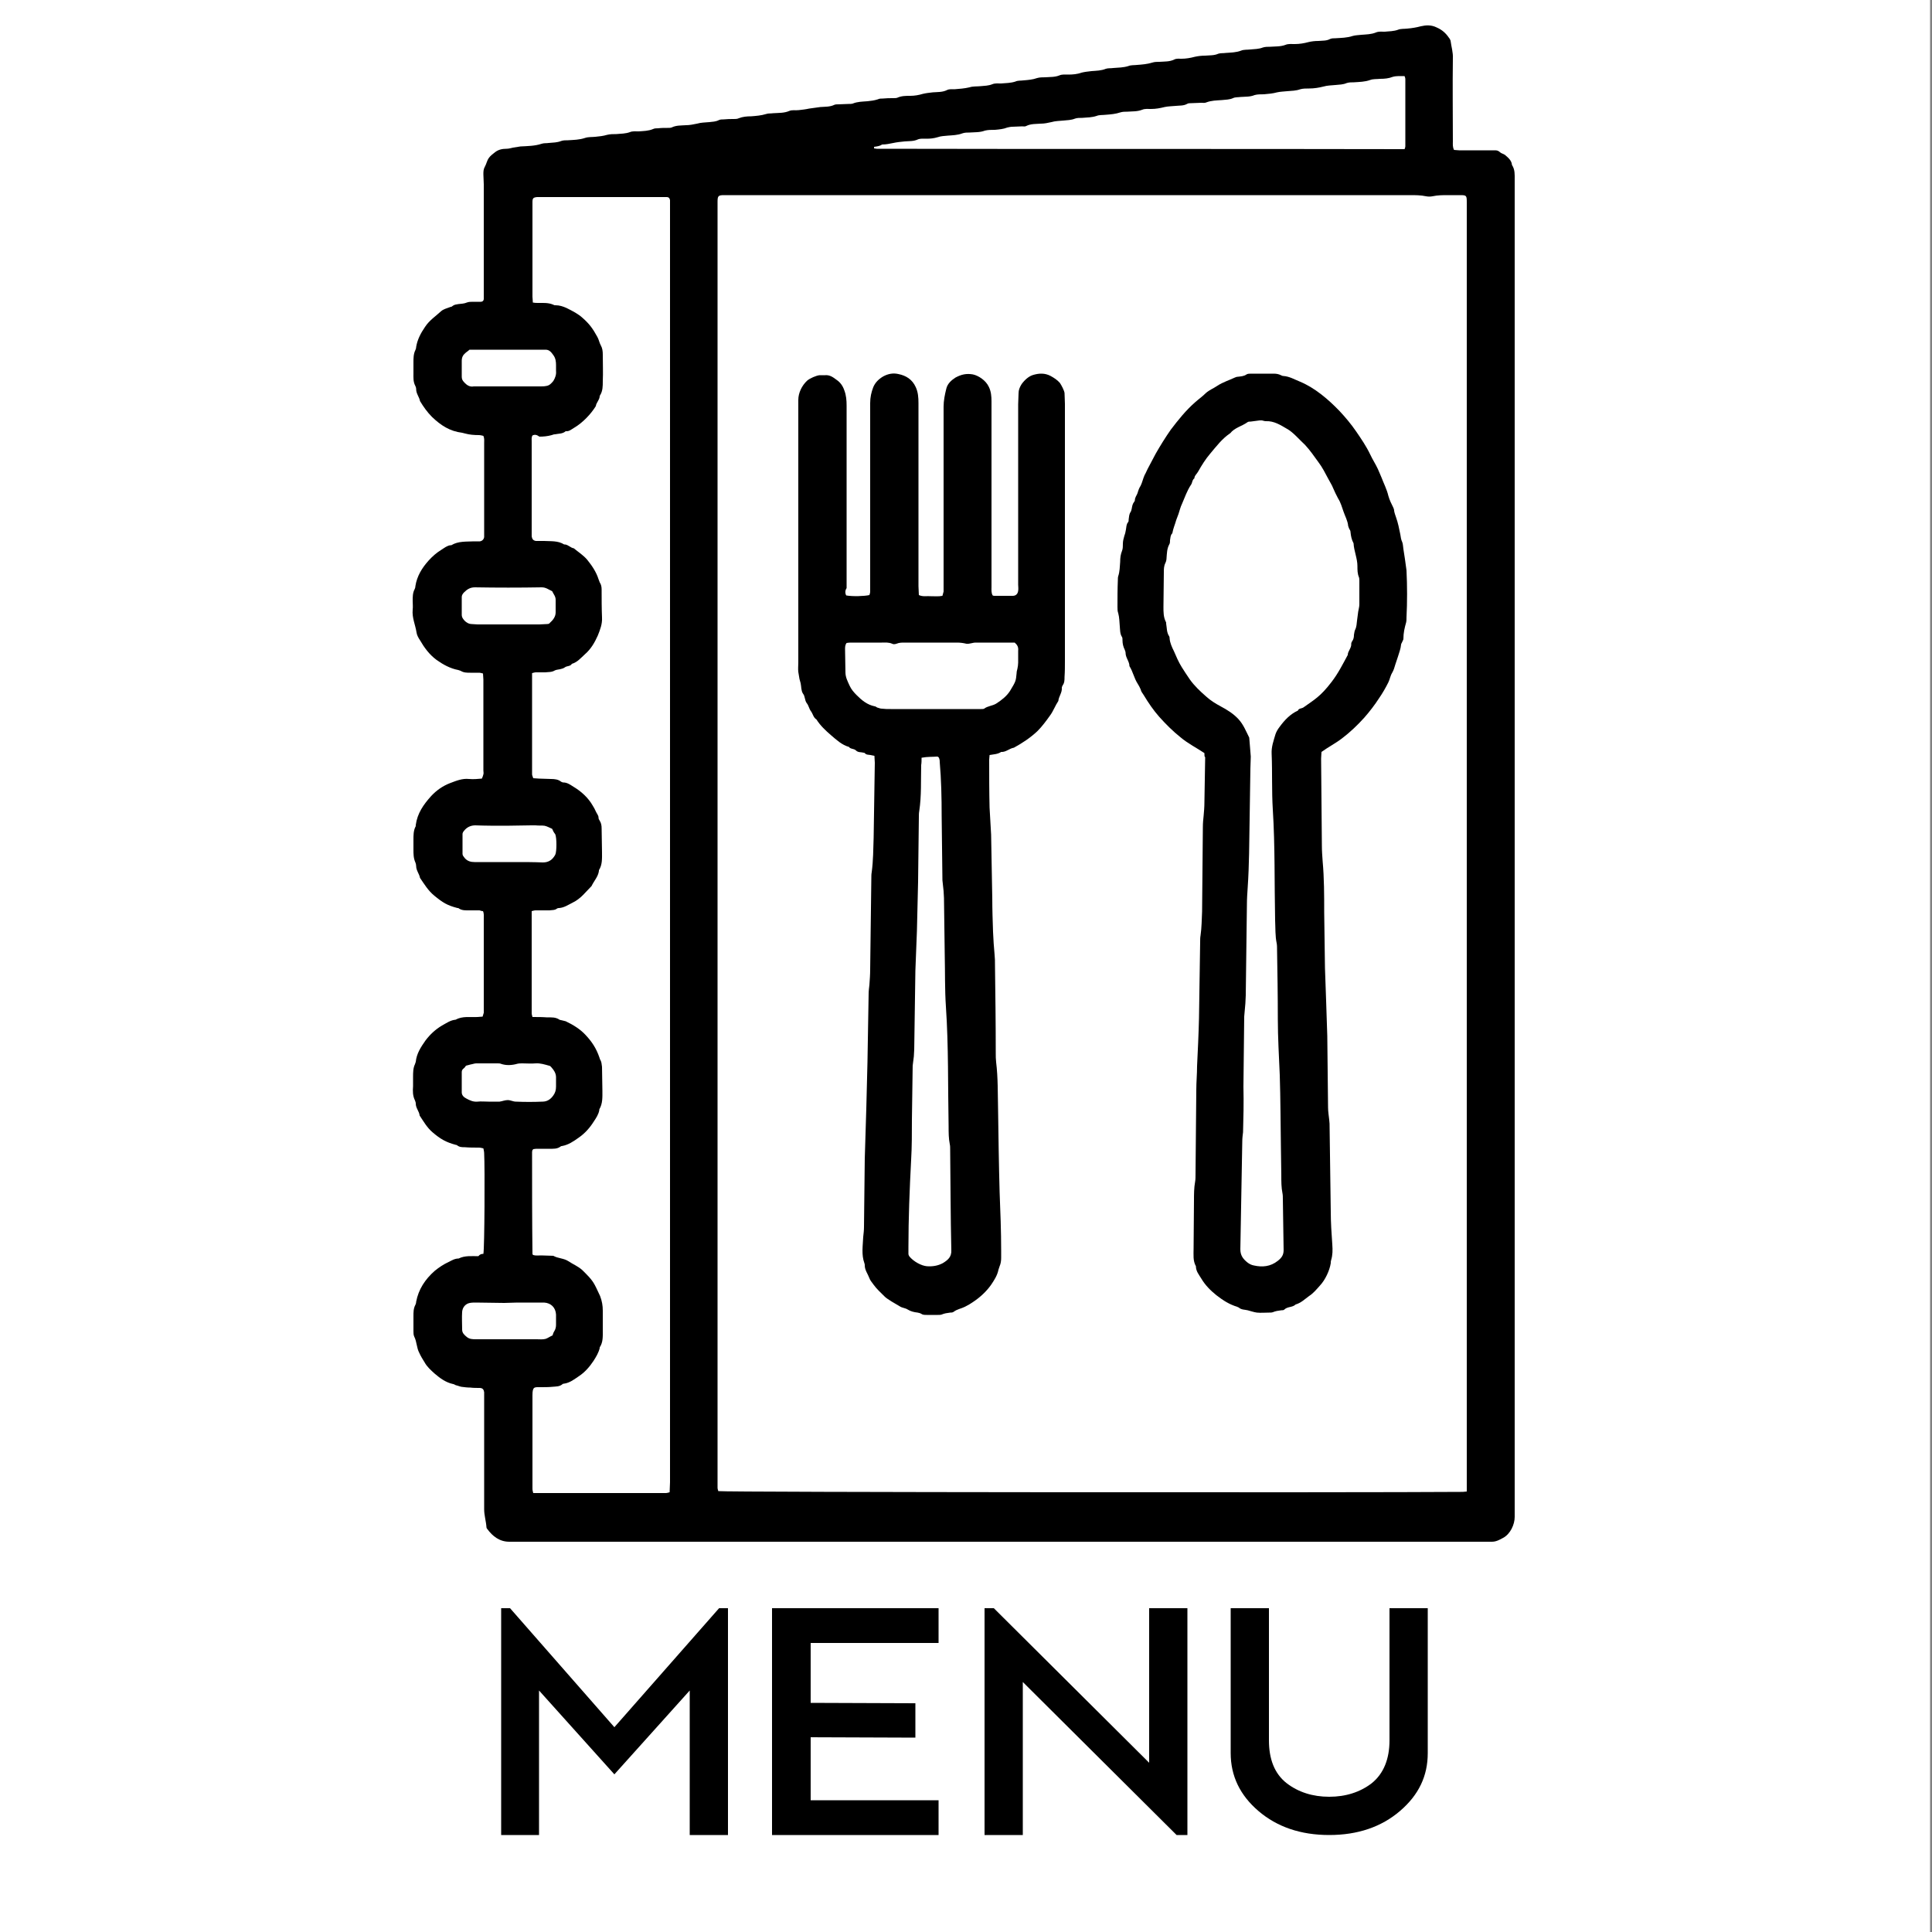 <?xml version="1.0" encoding="utf-8"?>
<!-- Generator: Adobe Illustrator 25.4.0, SVG Export Plug-In . SVG Version: 6.00 Build 0)  -->
<svg version="1.1" id="Layer_1" xmlns="http://www.w3.org/2000/svg" xmlns:xlink="http://www.w3.org/1999/xlink" x="0px" y="0px"
	 viewBox="0 0 500 500" style="enable-background:new 0 0 500 500;" xml:space="preserve">
<rect x="0" y="0" width="500" height="500" fill="#808080" stroke="none"/>
<style type="text/css">
	.st0{fill:#FFFFFF;}
</style>
<rect x="-0.5" class="st0" width="500" height="500"/>
<g>
	<path d="M125.1,324.5c0.3-1.4,0.4-22.5,0.2-26c0-0.4-0.1-0.8-0.2-1.3c-0.4-0.1-0.8-0.2-1.2-0.2c-1.2,0-2.4,0-3.6-0.1
		c-0.7,0-1.4,0-2-0.5c-0.1-0.1-0.2-0.1-0.3-0.1c-2.6-0.7-4-1.5-6.1-3.3c-1.4-1.2-2.3-2.8-3.3-4.3c-0.1-1.1-1-1.9-1-3.1
		c0-0.3-0.1-0.5-0.2-0.8c-0.6-1.2-0.6-2.4-0.5-3.7c0-0.8,0-1.6,0-2.4c0-1.1,0-2.3,0.5-3.3c0.1-0.2,0.1-0.4,0.2-0.6
		c0.2-2.1,1.3-3.8,2.5-5.5c1.2-1.6,2.6-2.9,4.3-3.9c1.1-0.6,2.2-1.4,3.5-1.5c1.8-1,3.8-0.6,5.7-0.7c0.4,0,0.8-0.1,1.3-0.1
		c0.1-0.4,0.2-0.7,0.3-1c0-0.4,0-0.9,0-1.3c0-7.7,0-15.4,0-23c0-0.6,0.1-1.3-0.2-2c-0.3,0-0.6-0.1-0.9-0.2c-0.8,0-1.6,0-2.4,0
		c-1.1,0-2.2,0.1-3.1-0.6c0,0-0.1,0-0.2,0c-2.7-0.7-3.8-1.4-6-3.2c-1.6-1.3-2.6-3-3.7-4.6c-0.2-1.1-1-1.9-1-3.1
		c0-0.3-0.1-0.7-0.2-0.9c-0.5-1.1-0.5-2.2-0.5-3.3c0-0.9,0-1.7,0-2.6c0-1.1,0-2.3,0.5-3.3c0.1-0.1,0.1-0.3,0.1-0.5
		c0.4-3,2-5.3,4-7.5c1.4-1.5,3-2.6,4.8-3.3c1.6-0.6,3.2-1.3,5-1.1c1.1,0.1,2.2,0,3.3-0.1c0.2-0.4,0.3-0.7,0.4-1.1c0.1-0.3,0-0.6,0-1
		c0-7.8,0-15.7,0-23.5c0-0.5-0.1-1.1-0.1-1.6c-0.4-0.1-0.7-0.2-1-0.2c-0.8,0-1.5,0-2.3,0c-0.9,0-1.7,0-2.5-0.5
		c-0.2-0.1-0.4-0.1-0.6-0.2c-2.1-0.4-3.9-1.4-5.6-2.6c-1.9-1.4-3.2-3.2-4.3-5.1c-0.4-0.6-0.8-1.3-0.9-2c-0.3-2-1.2-3.8-1-5.9
		c0.1-0.8,0-1.5,0-2.3c0-1,0-2.1,0.5-3c0.1-0.2,0.2-0.5,0.2-0.8c0.4-2.6,1.7-4.7,3.4-6.6c1-1.1,2-2,3.3-2.8c0.8-0.5,1.5-1.1,2.4-1.2
		c0.1,0,0.1,0,0.2,0c1.8-1.1,3.9-0.9,5.9-1c0.5,0,1,0,1.5,0c0.6-0.1,1-0.5,1.1-1.1c0-0.4,0-0.8,0-1.1c0-7.7,0-15.5,0-23.2
		c0-0.6,0.1-1.2-0.2-1.9c-0.4-0.1-0.8-0.2-1.2-0.2c-1.2,0-2.4-0.1-3.5-0.4c-0.3-0.1-0.5-0.1-0.8-0.2c-3.2-0.4-5.5-1.9-7.8-4.1
		c-1.2-1.2-2.2-2.6-3.1-4.1c-0.2-1.1-1-1.9-1-3.1c0-0.3-0.1-0.6-0.2-0.8c-0.6-1.1-0.5-2.2-0.5-3.3c0-0.9,0-1.9,0-2.8
		c0-1.1,0-2.2,0.5-3.2c0.1-0.2,0.2-0.5,0.2-0.8c0.3-1.9,1.2-3.6,2.3-5.2c1.1-1.7,2.8-2.8,4.2-4.1c0.6-0.5,1.4-0.7,2.2-1
		c0.2-0.1,0.6-0.1,0.7-0.3c0.5-0.4,1-0.4,1.5-0.5c0.8-0.1,1.5-0.1,2.2-0.4c0.5-0.2,1.1-0.2,1.6-0.2c0.7,0,1.3,0,2,0
		c0.5,0,0.8-0.3,0.8-0.8c0-0.3,0-0.7,0-1c0-9.5,0-19.1,0-28.6c0-0.9-0.1-1.7-0.1-2.6c0-0.7,0-1.3,0.4-2c0.4-0.7,0.5-1.5,1-2.2
		c0.4-0.6,1-1,1.6-1.5c0.9-0.7,1.9-0.9,3-0.9c0.6,0,1.2-0.2,1.7-0.3c0.6-0.1,1.3-0.2,1.9-0.3c1.8-0.1,3.7-0.1,5.5-0.7
		c0.6-0.2,1.2-0.1,1.8-0.2c1.1-0.1,2.2-0.1,3.2-0.5c0.5-0.2,1.2-0.2,1.8-0.2c1.5-0.1,2.9-0.1,4.4-0.6c0.9-0.3,1.8-0.2,2.7-0.3
		c1-0.1,2-0.2,3-0.5c0.8-0.2,1.6-0.2,2.4-0.2c1.2-0.1,2.4-0.1,3.5-0.5c0.7-0.3,1.5-0.2,2.3-0.2c1.3-0.1,2.5-0.1,3.7-0.6
		c0.4-0.2,0.8-0.2,1.3-0.2c0.8-0.1,1.6-0.1,2.4-0.1c0.4,0,0.8,0,1.1-0.1c1.2-0.6,2.4-0.5,3.7-0.6c1,0,1.9-0.2,2.9-0.4
		c1-0.3,2.1-0.3,3.2-0.4c0.8-0.1,1.6-0.1,2.4-0.5c0.4-0.2,0.8-0.2,1.3-0.2c0.9-0.1,1.7-0.1,2.6-0.1c0.4,0,0.9,0,1.3-0.2
		c1-0.4,2.1-0.5,3.2-0.5c1.3-0.1,2.6-0.2,3.9-0.6c0.5-0.2,1.2-0.1,1.8-0.2c1.4-0.1,2.8,0,4.2-0.6c0.7-0.3,1.6-0.1,2.4-0.2
		c0.9-0.1,1.8-0.2,2.7-0.4c1-0.1,1.9-0.3,2.9-0.4c1.2-0.1,2.5,0,3.7-0.6c0.3-0.1,0.6-0.1,1-0.1c0.9,0,1.7-0.1,2.6-0.1
		c0.4,0,0.8,0,1.1-0.1c1.2-0.5,2.5-0.5,3.8-0.6c0.9-0.1,1.8-0.2,2.7-0.5c0.4-0.2,0.8-0.2,1.3-0.2c0.9-0.1,1.7-0.1,2.6-0.1
		c0.4,0,0.8,0,1.1-0.1c1.1-0.5,2.2-0.5,3.4-0.5c1.1,0,2.2-0.2,3.2-0.5c0.8-0.2,1.7-0.3,2.6-0.4c1.2-0.1,2.5,0,3.7-0.6
		c0.6-0.3,1.3-0.2,1.9-0.2c1.3-0.1,2.6-0.2,3.9-0.5c0.9-0.3,1.9-0.2,2.9-0.3c1-0.1,2-0.1,3-0.5c0.7-0.3,1.5-0.2,2.3-0.2
		c1.2-0.1,2.5-0.1,3.7-0.5c0.6-0.3,1.4-0.2,2.1-0.3c1.2-0.1,2.4-0.2,3.5-0.6c0.7-0.2,1.4-0.2,2.1-0.2c1.2-0.1,2.5,0,3.7-0.5
		c0.7-0.3,1.5-0.2,2.3-0.2c1.1,0,2.3-0.1,3.4-0.5c0.8-0.2,1.7-0.3,2.6-0.4c1.2-0.1,2.5-0.1,3.7-0.6c0.6-0.2,1.3-0.1,1.9-0.2
		c1.3-0.1,2.6-0.1,3.9-0.5c0.7-0.3,1.5-0.2,2.3-0.3c1.3-0.1,2.6-0.2,3.9-0.6c0.6-0.2,1.3-0.2,1.9-0.2c1.3-0.1,2.6,0,3.8-0.6
		c0.6-0.3,1.3-0.2,1.9-0.2c1.1,0,2.3-0.2,3.4-0.5c0.9-0.2,1.8-0.3,2.7-0.3c1.1-0.1,2.3,0,3.4-0.5c0.6-0.2,1.3-0.1,1.9-0.2
		c1.3-0.1,2.7-0.1,4-0.6c0.7-0.3,1.6-0.2,2.4-0.3c1.1-0.1,2.2-0.1,3.2-0.5c0.6-0.2,1.3-0.2,1.9-0.2c1.3-0.1,2.7,0,4-0.5
		c0.7-0.3,1.6-0.2,2.4-0.2c1.2,0,2.4-0.2,3.5-0.5c0.8-0.2,1.7-0.3,2.6-0.3c1-0.1,2.1,0,3-0.5c0.4-0.2,1-0.2,1.4-0.2
		c1.5-0.1,3-0.1,4.5-0.6c0.7-0.2,1.5-0.2,2.3-0.3c1.2-0.1,2.5-0.1,3.7-0.6c0.7-0.3,1.5-0.2,2.3-0.2c1.1-0.1,2.3-0.1,3.4-0.5
		c0.7-0.3,1.6-0.2,2.4-0.3c1.2-0.1,2.4-0.3,3.5-0.6c1.3-0.3,2.7-0.4,4.1,0.3c1.4,0.6,2.4,1.5,3.2,2.7c0.2,0.2,0.3,0.5,0.4,0.7
		c0.2,1.6,0.7,3.1,0.6,4.7c-0.1,7.1,0,14.3,0,21.4c0,0.7-0.1,1.4,0.3,2.2c0.4,0,0.8,0.1,1.3,0.1c2.6,0,5.2,0,7.8,0c0.5,0,1,0,1.5,0
		c0.5,0,0.9,0.1,1.3,0.5c0.3,0.3,0.9,0.4,1.3,0.7c0.8,0.7,1.7,1.4,1.8,2.6c0.8,1.2,0.7,2.5,0.7,3.8c0,114.9,0,229.8,0,344.8
		c0,0.4,0,0.9,0,1.3c0,1.9-1.1,4.4-3,5.4c-0.9,0.5-1.8,1-2.9,1c-0.8,0-1.6,0-2.4,0c-66.1,0-132.1,0-198.2,0c-17.3,0-34.6,0-51.9,0
		c-0.6,0-1.2,0-1.8,0c-2.5,0-4.3-1.4-5.7-3.3c-0.1-0.1-0.2-0.3-0.2-0.4c-0.1-1.6-0.6-3.1-0.6-4.7c0-9.6,0-19.2,0-28.7
		c0-0.5,0-1.1,0-1.6c-0.1-0.7-0.4-1.1-1.2-1.1c-0.8,0-1.6,0-2.4-0.1c-0.8,0-1.5-0.1-2.3-0.2c-0.5-0.1-0.9-0.3-1.4-0.4
		c-0.3-0.1-0.5-0.3-0.7-0.3c-1.9-0.4-3.4-1.5-4.8-2.7c-1-0.9-2-1.8-2.6-2.9c-0.5-0.8-1-1.6-1.4-2.5c-0.7-1.3-0.6-2.8-1.3-4.2
		c-0.2-0.4-0.2-1-0.2-1.4c0-1.3,0-2.6,0-3.9c0-1,0-2,0.5-2.9c0.1-0.2,0.2-0.5,0.2-0.8c0.6-3.2,2.3-5.8,4.8-8
		c1.1-0.9,2.3-1.7,3.6-2.3c0.8-0.4,1.6-0.9,2.6-0.9c1.6-0.8,3.4-0.6,5.1-0.6C124.2,324.6,124.6,324.5,125.1,324.5z M379.6,386
		c0-0.8,0-1.5,0-2.1c0-110.3,0-220.6,0-330.9c0-0.2,0-0.4,0-0.7c0-1.7-0.1-1.8-1.7-1.8c-1,0-2.1,0-3.1,0c-1.4,0-2.7,0-4.1,0.3
		c-0.5,0.1-1.1,0.1-1.6,0c-1.4-0.3-2.8-0.3-4.2-0.3c-56.7,0-113.4,0-170.1,0c-2.1,0-4.2,0-6.4,0c-0.3,0-0.7,0-1,0
		c-1.5,0-1.7,0.2-1.7,1.7c0,0.4,0,0.9,0,1.3c0,110,0,219.9,0,329.9c0,0.5,0,1.1,0,1.6c0,0.3,0.1,0.6,0.2,0.9
		c1.7,0.3,165.7,0.4,192.1,0.2C378.4,386.1,378.9,386.1,379.6,386z M137.8,112.7c-0.3,0.5-0.2,1.1-0.2,1.6c0,7.9,0,15.8,0,23.7
		c0,0.3,0,0.5,0,0.8c0.1,0.7,0.4,1.1,1.1,1.2c0.7,0,1.4,0,2.1,0c1.8,0.1,3.6-0.1,5.2,0.9c0,0,0.1,0,0.2,0c0.9,0.1,1.5,0.9,2.3,1
		c1.2,1,2.5,1.8,3.5,3c1.2,1.5,2.3,3.1,2.9,5c0.1,0.3,0.2,0.5,0.3,0.8c0.4,0.6,0.5,1.2,0.5,1.9c0,2.4,0,4.8,0.1,7.2
		c0.1,1.7-0.5,3.2-1.1,4.7c-0.8,1.8-1.8,3.5-3.3,4.8c-1.1,1-2,2.1-3.4,2.5c-0.4,0.7-1.3,0.5-1.8,0.9c-0.4,0.3-0.9,0.4-1.3,0.5
		c-0.4,0.1-0.9,0.1-1.3,0.3c-0.8,0.5-1.7,0.4-2.5,0.5c-0.8,0-1.6,0-2.4,0c-0.3,0-0.6,0.1-1,0.2c0,0.6,0,1.2,0,1.7
		c0,7.8,0,15.6,0,23.4c0,0.4,0,0.8,0,1.1c0,0.3,0.2,0.6,0.3,1c0.5,0,1,0.1,1.5,0.1c1,0,2.1,0.1,3.1,0.1c0.9,0,1.9,0.1,2.6,0.7
		c0.2,0.1,0.4,0.2,0.6,0.2c1,0,1.8,0.6,2.6,1.1c2,1.2,3.8,2.8,5,4.9c0.3,0.5,0.6,1,0.8,1.5c0.2,0.5,0.7,1,0.7,1.6
		c0,0.3,0.1,0.5,0.3,0.8c0.4,0.6,0.5,1.3,0.5,2c0,2.1,0.1,4.1,0.1,6.2c0,1.6,0.1,3.2-0.8,4.6c0,0,0,0.1,0,0.2
		c-0.2,1.5-1.3,2.6-1.9,3.9c-1.5,1.5-2.8,3.3-4.9,4.3c-1.2,0.6-2.2,1.3-3.5,1.4c-0.2,0-0.3,0-0.5,0.1c-0.6,0.5-1.3,0.4-2,0.5
		c-1.2,0-2.4,0-3.6,0c-0.3,0-0.6,0.1-1,0.2c0,0.7,0,1.3,0,1.9c0,7.7,0,15.5,0,23.2c0,0.4,0,0.9,0,1.3c0,0.3,0.1,0.6,0.2,1
		c1.3,0,2.6,0,3.8,0.1c1.1,0,2.2-0.1,3.2,0.6c0.2,0.1,0.5,0.1,0.8,0.2c0.3,0.1,0.5,0.1,0.8,0.2c1.9,0.9,3.7,2,5.1,3.5
		c1.7,1.8,2.8,3.5,3.6,5.8c0.1,0.2,0.1,0.4,0.2,0.6c0.4,0.6,0.4,1.2,0.5,1.9c0,2.1,0.1,4.1,0.1,6.2c0,1.6,0.1,3.3-0.8,4.8
		c0,0,0,0.1,0,0.2c-0.2,1.1-0.8,2-1.4,2.9c-1,1.6-2.3,3.1-3.9,4.2c-1.4,1-2.7,1.9-4.4,2.2c-0.1,0-0.2,0-0.3,0.1
		c-0.9,0.7-2,0.6-3,0.6c-1.1,0-2.2,0-3.3,0c-0.3,0-0.6,0.1-0.8,0.1c-0.1,0.2-0.2,0.2-0.2,0.2c0,0.2-0.1,0.3-0.1,0.5
		c0,0.3,0,0.5,0,0.8c0,8.5,0,17,0.1,25.5c0,0.1,0,0.1,0,0.2c0,0,0.1,0.1,0.2,0.2c0.6,0.2,1.4,0.1,2.1,0.1c1,0,2.1,0.1,3.1,0.1
		c1.2,0.7,2.7,0.6,3.9,1.4c1.2,0.8,2.5,1.3,3.6,2.3c1.2,1.2,2.4,2.3,3.2,3.8c0.5,0.9,0.9,1.9,1.4,2.9c0.5,1.3,0.7,2.5,0.7,3.8
		c0,1.7,0,3.4,0,5.1c0,1.5,0.1,3.1-0.8,4.4c0,0,0,0.1,0,0.2c-0.3,1.2-0.9,2.2-1.6,3.3c-1,1.5-2.2,2.9-3.7,3.9c-1.2,0.8-2.4,1.8-4,2
		c-0.1,0-0.2,0-0.3,0.1c-0.8,0.7-1.7,0.6-2.6,0.7c-1,0.1-2.1,0.1-3.1,0.1c-1.6,0-2.1-0.2-2.1,2.1c0,6.1,0,12.2,0,18.3
		c0,2,0,3.9,0,5.9c0,0.4,0.1,0.7,0.2,1.1c0.7,0,1.4,0,2,0c10.4,0,20.8,0,31.2,0c0.4,0,0.8,0,1.1,0c0.3,0,0.6-0.1,1-0.2
		c0-0.9,0.1-1.8,0.1-2.6c0-109.8,0-219.7,0-329.5c0-0.5,0-1,0-1.5c0-0.3,0-0.5,0-0.8c-0.1-0.5-0.3-0.8-0.9-0.8c-0.5,0-1.1,0-1.6,0
		c-10.1,0-20.2,0-30.4,0c-0.5,0-1,0-1.5,0c-1,0.1-1.2,0.3-1.2,1.3c0,0.2,0,0.4,0,0.7c0,7.9,0,15.9,0,23.8c0,0.5,0.1,0.9,0.1,1.5
		c0.5,0.1,0.9,0.1,1.4,0.1c1.3,0,2.7-0.1,4,0.5c0.1,0.1,0.3,0.1,0.5,0.1c1,0,1.9,0.3,2.8,0.7c1.6,0.8,3,1.5,4.2,2.6
		c1.7,1.5,2.6,2.7,3.8,4.9c0.4,0.7,0.5,1.5,0.9,2.2c0.4,0.7,0.5,1.5,0.5,2.4c0,2.3,0.1,4.6,0,6.9c0,1.2,0,2.5-0.7,3.6
		c-0.1,0.1-0.1,0.2-0.1,0.3c-0.1,1-0.9,1.6-1,2.5c-1.3,2.1-3.4,4.3-5.6,5.6c-0.7,0.4-1.3,1-2.2,0.9c-0.8,0.7-1.8,0.6-2.8,0.8
		c-0.3,0-0.5,0.1-0.8,0.2c-1.1,0.3-2.1,0.4-3.2,0.4C138.9,112.5,138.4,112.4,137.8,112.7z M226.2,38c0,0.1,0,0.2,0,0.4
		c0.2,0,0.5,0.1,0.7,0.1c45.5,0.1,91.1,0,136.6,0.1c0.1-0.3,0.2-0.5,0.2-0.7c0-5.8,0-11.6,0-17.5c0-0.2-0.1-0.4-0.2-0.7
		c-1,0-2.1-0.1-3.1,0.2c-1,0.4-2.1,0.5-3.2,0.5c-0.9,0.1-1.8,0-2.6,0.3c-1.4,0.5-2.8,0.5-4.2,0.6c-0.6,0-1.3,0-1.9,0.2
		c-0.9,0.4-1.9,0.4-2.9,0.5c-1,0.1-2.1,0.1-3.1,0.4c-1.2,0.3-2.4,0.5-3.7,0.5c-0.8,0-1.6,0-2.3,0.2c-1.1,0.4-2.2,0.4-3.4,0.5
		c-0.9,0.1-1.7,0.1-2.6,0.3c-1.1,0.3-2.2,0.4-3.4,0.5c-0.8,0-1.7,0-2.4,0.2c-1.2,0.5-2.4,0.4-3.7,0.5c-0.6,0.1-1.3,0-1.9,0.3
		c-0.9,0.4-1.9,0.4-2.9,0.5c-1.4,0.1-2.7,0.1-4,0.6c-0.4,0.2-0.9,0.1-1.3,0.1c-0.9,0-1.7,0.1-2.6,0.1c-0.4,0-0.8,0-1.1,0.2
		c-0.9,0.5-1.9,0.4-2.9,0.5c-1,0.1-2,0.1-2.9,0.3c-1.2,0.3-2.3,0.5-3.5,0.5c-0.8,0-1.6-0.1-2.3,0.2c-1.3,0.5-2.5,0.4-3.8,0.5
		c-0.6,0-1.3,0-1.9,0.2c-1.2,0.4-2.4,0.5-3.7,0.6c-0.8,0.1-1.7,0-2.4,0.3c-1.2,0.4-2.4,0.4-3.7,0.5c-0.6,0-1.4,0-1.9,0.2
		c-1,0.4-2,0.4-3,0.5c-1,0.1-2.1,0.1-3.1,0.4c-0.9,0.2-1.8,0.4-2.7,0.4c-1.3,0.1-2.6,0-3.8,0.6c-0.3,0.2-0.7,0.1-1.1,0.1
		c-0.8,0-1.6,0.1-2.4,0.1c-0.5,0-1,0.1-1.4,0.2c-1,0.4-2.1,0.5-3.2,0.6c-0.9,0-1.8,0-2.6,0.2c-1.3,0.5-2.7,0.4-4,0.5
		c-0.6,0-1.2,0-1.8,0.2c-1.3,0.5-2.6,0.5-3.8,0.6c-0.9,0.1-1.8,0.1-2.6,0.4c-1,0.3-1.9,0.4-2.9,0.4c-0.8,0-1.6-0.1-2.3,0.2
		c-1.1,0.5-2.2,0.4-3.4,0.5c-1,0.1-2,0.2-2.9,0.4c-1,0.2-1.9,0.4-2.9,0.4C227.7,37.8,227,37.9,226.2,38z M120.6,275.8
		c-0.2,0.2-0.3,0.5-0.6,0.7c-0.4,0.3-0.5,0.6-0.5,1c0,1.7,0,3.5,0,5.2c0,0.8,0.6,1.3,1.2,1.6c0.9,0.5,1.8,0.9,2.9,0.8
		c0.9-0.1,1.8,0,2.8,0c1,0,2,0,2.9,0c0.7-0.1,1.4-0.4,2.1-0.4c0.7,0,1.4,0.4,2.1,0.4c2.3,0.1,4.6,0.1,6.9,0c1.2,0,2.1-0.6,2.8-1.6
		c0.5-0.7,0.7-1.4,0.7-2.3c0-0.8,0-1.6,0-2.4c0-1.1-0.6-1.9-1.3-2.7c-0.1-0.1-0.3-0.3-0.5-0.3c-1.1-0.3-2.3-0.7-3.5-0.6
		c-1.1,0.1-2.3,0-3.4,0c-0.4,0-0.9,0-1.3,0.1c-1.4,0.4-2.9,0.5-4.3,0c-0.2-0.1-0.5-0.1-0.8-0.1c-1.8,0-3.7,0-5.5,0
		c-0.4,0-0.7,0.1-1.1,0.2C121.6,275.5,121.1,275.7,120.6,275.8z M131.6,161.6c2.7,0,5.3,0,8,0c0.7,0,1.3-0.1,2-0.1
		c0.3,0,0.6-0.1,0.7-0.3c0.8-0.7,1.5-1.6,1.5-2.7c0-1.1,0-2.2,0-3.3c0-0.9-0.6-1.5-0.9-2.2c-0.9-0.4-1.6-1-2.7-1
		c-5.8,0.1-11.5,0.1-17.3,0c-1.2,0-2,0.5-2.8,1.3c-0.4,0.4-0.6,0.8-0.6,1.2c0,1.5,0,3,0,4.6c0,0.7,0.4,1.2,0.9,1.7
		c0.5,0.4,1,0.7,1.6,0.7c0.5,0,1.1,0.1,1.6,0.1C126.3,161.6,128.9,161.6,131.6,161.6z M143,345.6c0.1-0.3,0.2-0.7,0.4-1
		c0.4-0.6,0.5-1.2,0.5-1.8c0-0.9,0-1.7,0-2.6c-0.1-1.8-1.3-3-3.1-3.1c-0.2,0-0.3,0-0.5,0c-2.1,0-4.2,0-6.4,0c-1.1,0-2.3,0.1-3.4,0.1
		c-2.4,0-4.9-0.1-7.3-0.1c-0.5,0-1.1,0-1.6,0.1c-1.1,0.2-1.9,1.1-2,2.3c-0.1,1.5,0,3,0,4.6c0,0.9,0.6,1.4,1.2,1.9
		c0.7,0.6,1.6,0.6,2.4,0.6c5.2,0,10.4,0,15.7,0c0.8,0,1.5,0.1,2.3-0.1C141.8,346.3,142.3,345.9,143,345.6z M142.9,214.5
		c-0.7-0.3-1.4-0.7-2-0.8c-0.7-0.1-1.5,0-2.3-0.1c-0.4,0-0.8,0-1.1,0c-2.2,0-4.4,0.1-6.5,0.1c-2.7,0-5.3,0-8-0.1
		c-1.2,0-2.2,0.5-2.9,1.4c-0.2,0.2-0.4,0.6-0.4,0.8c0,1.7,0,3.5,0,5.2c0,0.4,0.3,0.7,0.6,1.1c0.7,0.8,1.6,1,2.5,1c2.3,0,4.7,0,7,0
		c1.2,0,2.5,0,3.7,0c2.3,0,4.7,0,7,0.1c1.5,0,2.5-0.7,3.2-2c0.4-0.8,0.4-4.4,0-5.3C143.3,215.4,143.1,215,142.9,214.5z M121.5,90.5
		c-0.4,0.4-0.8,0.6-1.1,0.9c-0.6,0.5-0.9,1.1-0.9,2c0,1.4,0,2.7,0,4.1c0,0.6,0.2,1,0.6,1.4c0.7,0.8,1.5,1.3,2.5,1.1
		c0.2,0,0.4,0,0.7,0c5.5,0,11,0,16.5,0c0.5,0,1,0,1.5-0.1c0.9-0.1,1.4-0.7,1.9-1.3c0.5-0.8,0.8-1.7,0.7-2.6c0-0.5,0-1,0-1.5
		c0-0.9-0.1-1.8-0.7-2.6c-0.5-0.7-1-1.4-2-1.4c-0.4,0-0.9,0-1.3,0c-5.5,0-11.1,0-16.6,0C122.6,90.5,122,90.5,121.5,90.5z"/>
	<path d="M219,154.1c1.7,0.3,4.7,0.2,6-0.1c0.1-0.3,0.2-0.6,0.2-0.9c0-0.5,0-1.1,0-1.6c0-15.7,0-31.5,0-47.2c0-1.5,0.3-2.8,0.8-4.1
		c0.5-1.2,1.4-2.1,2.6-2.8c1.3-0.7,2.6-0.9,3.9-0.6c2,0.4,3.6,1.4,4.5,3.4c0.6,1.3,0.7,2.7,0.7,4.1c0,15.8,0,31.6,0,47.4
		c0,0.8,0.1,1.5,0.1,2.3c1.1,0.5,2.1,0.2,3.1,0.3c1,0,2,0.1,3-0.1c0.1-0.4,0.2-0.7,0.3-1.1c0-0.5,0-1.1,0-1.6c0-15.4,0-30.8,0-46.2
		c0-1.6,0.3-3.1,0.7-4.7c0.3-1.3,1.3-2.2,2.4-2.9c1.5-0.8,2.8-1.1,4.5-0.8c1.4,0.3,3.3,1.5,4.1,3.2c0.6,1.2,0.7,2.5,0.7,3.8
		c0,16,0,32,0,48c0,0.7-0.1,1.5,0.3,2.2c0.2,0.1,0.3,0.1,0.5,0.1c1.6,0,3.2,0,4.7,0c0.8,0,1.3-0.5,1.4-1.3c0.1-0.5,0-1.1,0-1.6
		c0-15.6,0-31.1,0-46.7c0-0.9,0.1-1.8,0.1-2.8c0-0.9,0.3-1.6,0.8-2.4c0.8-1.1,1.9-2.1,3.1-2.4c1.4-0.4,2.9-0.5,4.4,0.3
		c0.9,0.5,1.7,1,2.4,1.8c0.4,0.6,1.1,1.9,1.2,2.6c0,0.9,0.1,1.8,0.1,2.8c0,17.2,0,34.4,0,51.6c0,5,0,10,0,15c0,1.4,0,2.7-0.1,4.1
		c0,0.8,0,1.5-0.5,2.2c-0.1,0.2-0.2,0.4-0.2,0.6c0.1,1.3-0.8,2.2-0.9,3.4c-0.8,1.2-1.3,2.6-2.1,3.7c-1,1.4-2.1,2.9-3.3,4.1
		c-1.8,1.7-3.9,3.1-6.1,4.3c-1.2,0.2-2.1,1.2-3.3,1.1c-0.9,0.6-1.9,0.6-3,0.8c0,0.4-0.1,0.8-0.1,1.2c0,4.1,0,8.3,0.1,12.4
		c0.1,2.3,0.3,4.7,0.4,7c0.1,5.5,0.2,11,0.3,16.5c0,2.9,0.1,5.8,0.2,8.7c0.1,2,0.2,3.9,0.4,5.9c0.1,0.9,0.1,1.7,0.1,2.6
		c0.1,7.6,0.2,15.2,0.2,22.9c0,0.8,0,1.5,0.1,2.3c0.5,4.1,0.4,8.1,0.5,12.2c0.1,7.1,0.2,14.3,0.4,21.4c0.2,5.1,0.4,10.1,0.4,15.2
		c0,0.6,0,1.2,0,1.8c0,0.8-0.1,1.5-0.4,2.2c-0.1,0.3-0.2,0.6-0.3,0.9c-0.3,1.5-1.1,2.7-1.9,3.9c-1.2,1.7-2.8,3.2-4.6,4.4
		c-0.7,0.5-1.4,0.9-2.2,1.3c-1,0.5-2,0.6-2.9,1.3c-0.3,0.2-0.6,0.2-0.9,0.2c-0.8,0.1-1.5,0.2-2.2,0.5c-0.3,0.1-0.6,0.1-1,0.1
		c-1,0-2,0-2.9,0c-0.5,0-1,0-1.4-0.3c-0.3-0.2-0.6-0.2-0.9-0.3c-0.9-0.1-1.8-0.3-2.6-0.8c-0.6-0.4-1.4-0.4-2-0.8
		c-1-0.6-3.4-1.9-4.1-2.7c-0.9-0.9-1.9-1.8-2.7-2.9c-0.4-0.6-0.9-1.1-1.1-1.7c-0.4-1.1-1.2-2.1-1.2-3.3c0-0.2,0-0.4-0.1-0.6
		c-0.8-2.2-0.4-4.5-0.3-6.8c0.1-0.9,0.2-1.7,0.2-2.6c0.1-5.9,0.1-11.8,0.2-17.6c0.1-4.4,0.3-8.7,0.4-13.1c0.1-4,0.2-7.9,0.3-11.9
		c0.1-5.9,0.2-11.8,0.3-17.6c0-0.8,0.1-1.6,0.2-2.4c0.1-1.4,0.2-2.7,0.2-4.1c0.1-7.8,0.2-15.7,0.3-23.5c0-0.5,0-1.1,0.1-1.6
		c0.4-3,0.4-6,0.5-9c0.1-6.4,0.2-12.8,0.3-19.3c0-0.6-0.1-1.2-0.1-1.8c-0.4-0.1-0.7-0.1-1-0.2c-0.5-0.1-1.1,0-1.5-0.5
		c-0.1-0.1-0.2-0.1-0.3-0.1c-0.7-0.2-1.4,0-2-0.6c-0.5-0.5-1.4-0.3-1.8-0.9c-1.8-0.5-3.2-1.8-4.6-3c-1.4-1.2-2.8-2.5-3.8-4.1
		c-0.8-0.5-0.9-1.4-1.4-2.1c-0.5-0.6-0.6-1.5-1.1-2.1c-0.6-0.8-0.4-1.8-1-2.5c-0.5-0.8-0.4-1.8-0.6-2.7c-0.1-0.4-0.2-0.7-0.3-1.1
		c-0.1-0.6-0.2-1.2-0.3-1.8c-0.1-0.8,0-1.6,0-2.4c0-22.3,0-44.6,0-66.9c0-0.4,0-0.8,0-1.1c0-1.8,0.9-3.7,2.3-5
		c0.7-0.6,2.3-1.3,3.2-1.4c0.5,0,1,0,1.5,0c1.2-0.1,2.1,0.6,2.9,1.2c0.9,0.6,1.6,1.5,2,2.7c0.5,1.3,0.6,2.6,0.6,4
		c0,15.7,0,31.5,0,47.2C218.8,152.6,218.6,153.4,219,154.1z M238.5,196.1c0,0.7,0,1.3-0.1,1.9c-0.1,4,0.1,7.9-0.5,11.9
		c-0.1,0.5-0.1,1.1-0.1,1.6c-0.1,5.6-0.1,11.1-0.2,16.7c-0.1,4.2-0.2,8.5-0.3,12.7c-0.1,3.4-0.3,6.9-0.4,10.3
		c-0.1,6.8-0.2,13.6-0.3,20.4c0,0.6-0.1,1.2-0.1,1.8c-0.1,0.8-0.2,1.6-0.3,2.4c-0.1,4.7-0.1,9.4-0.2,14c0,3.5,0,7-0.2,10.4
		c-0.4,7.6-0.7,15.1-0.7,22.7c0,0.5,0,1.1,0,1.6c0,0.2,0.1,0.4,0.2,0.6c1.1,1.4,3.2,2.5,4.6,2.6c1.4,0.1,2.8-0.1,4.1-0.8
		c1.3-0.8,2.3-1.6,2.2-3.4c-0.2-8.7-0.2-17.4-0.3-26.1c0-0.4,0-0.9-0.1-1.3c-0.3-1.5-0.3-3-0.3-4.6c-0.2-10.3,0-20.7-0.7-31
		c-0.3-4.4-0.2-8.8-0.3-13.2c-0.1-5-0.1-9.9-0.2-14.9c0-0.6-0.1-1.2-0.1-1.8c-0.1-0.9-0.2-1.8-0.3-2.8c-0.1-5.6-0.1-11.1-0.2-16.7
		c0-4.6-0.1-9.3-0.5-13.9c0-0.3,0-0.5-0.1-0.8c-0.1-0.4-0.3-0.6-0.6-0.6C241.4,195.9,240.1,195.8,238.5,196.1z M262.6,166.3
		c-3.4,0-6.8,0-10.1,0c-0.8,0-1.6,0.4-2.4,0.3c-0.8-0.2-1.6-0.3-2.4-0.3c-4.5,0-9,0-13.6,0c-0.7,0-1.4,0-2.1,0.3
		c-0.3,0.1-0.8,0.2-1.1,0c-0.9-0.4-1.8-0.3-2.7-0.3c-2.5,0-5,0-7.5,0c-0.5,0-1.1,0-1.6,0.1c-0.4,0.5-0.4,1.1-0.4,1.6
		c0,2,0.1,4,0.1,6c0,1.3,0.6,2.4,1.1,3.5c0.4,0.9,1.1,1.7,1.8,2.4c1.3,1.3,2.7,2.5,4.7,2.9c0.2,0,0.4,0.2,0.6,0.3
		c0.4,0.1,0.8,0.3,1.2,0.3c0.8,0.1,1.5,0.1,2.3,0.1c7,0,14,0,21.1,0c0.8,0,1.5,0,2.3,0c0.3,0,0.6,0,0.8-0.1c0.9-0.7,2.1-0.7,3.1-1.3
		c1.4-0.9,2.7-1.9,3.6-3.3c1.5-2.5,1.5-2.5,1.7-4.6c0-0.4,0.1-0.7,0.2-1.1c0.1-0.5,0.2-1.1,0.2-1.6c0-1,0-2.1,0-3.1
		C263.6,167.5,263.3,166.9,262.6,166.3z"/>
	<path d="M311.7,194.9c-2.1-1.4-4.3-2.5-6.2-4.1c-2-1.6-3.8-3.4-5.5-5.3c-1.5-1.7-2.8-3.6-4-5.6c-0.3-0.5-0.7-0.9-0.8-1.5
		c-0.2-0.5-0.5-1-0.8-1.5c-0.9-1.4-1.2-3.1-2.1-4.5c0-1.2-1-2.2-1-3.4c0-0.3-0.1-0.5-0.2-0.8c-0.4-0.8-0.6-1.6-0.6-2.5
		c0-0.3,0-0.6-0.1-0.8c-0.6-0.9-0.5-1.9-0.6-2.8c-0.1-1.1-0.1-2.3-0.4-3.4c-0.2-0.5-0.2-1.1-0.2-1.6c0-2.3,0-4.7,0.1-7
		c0-0.3,0-0.7,0.1-1c0.4-1.2,0.4-2.5,0.5-3.7c0-1,0.1-1.9,0.5-2.9c0.2-0.5,0.2-1.2,0.2-1.8c0-0.7,0.2-1.4,0.4-2.1
		c0.2-0.5,0.3-1,0.4-1.6c0.1-0.6,0.1-1.3,0.5-1.8c0.2-0.2,0.2-0.5,0.2-0.8c0.1-0.7,0.1-1.3,0.5-1.9c0.2-0.3,0.2-0.6,0.3-0.9
		c0.1-0.6,0.2-1.2,0.6-1.7c0.1-0.1,0.2-0.3,0.2-0.4c0-0.8,0.5-1.3,0.7-1.9c0.2-0.7,0.4-1.3,0.8-1.9c0.4-0.8,0.6-1.8,1-2.7
		c0.4-0.7,0.7-1.5,1.1-2.2c0.6-1.1,1.2-2.3,1.8-3.4c1.2-2.1,2.5-4.2,3.9-6.2c1.9-2.5,3.9-5,6.3-7.1c0.9-0.8,1.9-1.5,2.8-2.4
		c0.9-0.8,2-1.2,3-1.9c1.4-0.9,3-1.4,4.5-2.1c0.2-0.1,0.5-0.2,0.8-0.2c0.7-0.1,1.5-0.1,2.2-0.6c0.3-0.2,0.8-0.2,1.3-0.2
		c1.9,0,3.8,0,5.7,0c0.7,0,1.3,0.1,1.9,0.4c0.2,0.1,0.4,0.2,0.6,0.2c1.6,0.1,2.9,0.9,4.4,1.5c3.8,1.6,7.2,4.5,10.1,7.5
		c1.6,1.7,3.1,3.5,4.4,5.4c1.3,1.9,2.6,3.8,3.6,5.9c0.6,1.3,1.4,2.5,2,3.8c0.3,0.7,0.6,1.4,0.9,2.1c0.6,1.6,1.4,3.1,1.8,4.8
		c0.3,1.1,0.8,2.1,1.3,3.1c0.1,0.2,0.2,0.5,0.2,0.8c0.1,0.6,0.3,1.1,0.5,1.7c0.5,1.4,0.8,2.9,1.1,4.4c0.1,0.7,0.2,1.4,0.5,2
		c0.2,0.5,0.2,1.2,0.3,1.8c0.1,0.9,0.3,1.7,0.4,2.6c0.1,1,0.3,1.9,0.4,2.9c0.2,4.1,0.2,8.2,0,12.2c0,0.4,0,0.9-0.1,1.3
		c-0.4,1.4-0.7,2.7-0.7,4.2c0,0.3-0.2,0.5-0.3,0.8c-0.1,0.3-0.3,0.5-0.3,0.7c-0.1,1.1-0.5,2.1-0.8,3.1c-0.2,0.7-0.5,1.4-0.7,2.1
		c-0.2,0.7-0.4,1.4-0.8,2.1c-0.5,0.8-0.6,1.7-1,2.5c-0.7,1.4-1.5,2.8-2.4,4.1c-1.1,1.7-2.4,3.4-3.8,5c-1.8,2-3.7,3.8-5.8,5.4
		c-1.7,1.3-3.5,2.2-5.3,3.5c0,0.5-0.1,1.1-0.1,1.7c0.1,7.5,0.1,15,0.2,22.5c0,1.4,0.1,2.7,0.2,4.1c0.4,4.4,0.4,8.8,0.4,13.2
		c0.1,4.8,0.1,9.6,0.2,14.4c0.1,2.8,0.2,5.7,0.3,8.5c0.1,3,0.2,6.1,0.3,9.1c0.1,6.2,0.1,12.3,0.2,18.5c0,1.1,0.2,2.2,0.3,3.2
		c0.1,0.7,0.1,1.3,0.1,2c0.1,7.2,0.2,14.5,0.3,21.7c0,2.9,0.2,5.8,0.4,8.6c0.1,1.4,0.1,2.7-0.3,4c-0.1,0.3-0.1,0.5-0.1,0.8
		c-0.3,1.9-1.4,4.3-2.8,5.8c-0.9,1-1.7,2-2.8,2.7c-1.1,0.8-2.1,1.8-3.5,2.2c-0.8,0.8-2.1,0.5-2.9,1.3c-0.2,0.2-0.5,0.2-0.8,0.2
		c-0.8,0.1-1.5,0.2-2.2,0.5c-0.3,0.1-0.6,0.1-1,0.1c-1,0-2.1,0.1-3.1,0c-0.8-0.1-1.6-0.4-2.4-0.6c-0.8-0.2-1.6-0.1-2.3-0.7
		c-0.1-0.1-0.3-0.1-0.4-0.2c-2-0.6-3.6-1.6-5.4-3c-1.5-1.2-2.9-2.6-3.9-4.3c-0.6-1-1.4-1.9-1.4-3.2c-0.8-1.4-0.6-3-0.6-4.6
		c0-4.1,0.1-8.3,0.1-12.4c0-1.6,0-3.3,0.3-4.9c0.1-0.6,0.1-1.2,0.1-1.8c0.1-7.3,0.1-14.6,0.2-21.9c0-2.1,0.2-4.1,0.2-6.2
		c0.2-4.1,0.4-8.3,0.5-12.4c0.1-6.6,0.2-13.2,0.3-19.8c0-0.5,0-1.1,0.1-1.6c0.3-2.1,0.3-4.1,0.4-6.2c0.1-7.3,0.1-14.6,0.2-21.9
		c0-1,0.1-2,0.2-2.9c0.1-1.1,0.2-2.3,0.2-3.4c0.1-3.9,0.1-7.8,0.2-11.8C311.7,196,311.7,195.4,311.7,194.9z M321.7,293
		C321.7,293,321.6,293,321.7,293c-0.1,0.8-0.2,1.6-0.2,2.4c-0.2,9.3-0.3,18.6-0.5,27.9c0,1.6,0.7,2.5,1.8,3.4
		c0.5,0.4,1.1,0.7,1.7,0.8c2.2,0.5,4.3,0.3,6.2-1.2c1-0.8,1.5-1.5,1.5-2.8c-0.1-4.4-0.1-8.8-0.2-13.2c0-0.5,0-1-0.1-1.5
		c-0.3-1.5-0.3-3-0.3-4.6c0-2.4-0.1-4.8-0.1-7.2c-0.1-6.3-0.1-12.5-0.3-18.8c-0.2-4.8-0.5-9.7-0.5-14.5c0-6-0.1-12-0.2-18
		c0-0.5,0-1.1-0.1-1.6c-0.4-1.9-0.3-3.9-0.4-5.9c-0.2-9.6,0-19.2-0.6-28.7c-0.3-4.8-0.1-9.6-0.3-14.4c-0.1-1.8,0.5-3.4,1-5.1
		c0.2-0.6,0.6-1.3,1-1.8c1.3-1.8,2.8-3.4,4.8-4.3c0.2-0.6,0.9-0.5,1.4-0.8c2.8-2,4.4-2.8,7.3-6.6c1.7-2.2,2.9-4.6,4.2-7
		c0-1,1-1.8,0.9-2.9c0-0.2,0.1-0.4,0.2-0.6c0.4-0.5,0.5-1.1,0.5-1.7c0.1-0.4,0.1-0.9,0.3-1.3c0.4-0.8,0.4-1.6,0.5-2.4
		c0.1-0.8,0.2-1.5,0.3-2.3c0.1-0.6,0.3-1.3,0.3-1.9c0-2,0-4,0-6c0-0.3,0-0.7-0.1-1c-0.4-0.9-0.4-1.9-0.4-2.9c0-2-0.9-3.9-1-5.9
		c-0.5-0.9-0.7-1.9-0.8-3c0-0.3-0.2-0.5-0.3-0.7c-0.1-0.2-0.2-0.5-0.3-0.8c-0.1-1.3-0.8-2.5-1.2-3.7c-0.4-1.1-0.7-2.3-1.4-3.4
		c-0.5-0.9-0.9-1.8-1.3-2.7c-0.3-0.8-0.8-1.5-1.2-2.3c-0.8-1.5-1.6-3.1-2.6-4.4c-1.1-1.5-2.1-3-3.4-4.4c-1.5-1.4-3.2-3.4-4.7-4.2
		c-1.7-1-3.4-2.1-5.5-2c-0.3,0-0.6-0.1-1-0.2c-0.2,0-0.4,0-0.6,0c-0.8,0.1-1.5,0.2-2.3,0.3c-0.3,0-0.7,0-0.9,0.2
		c-1.4,1-3.3,1.4-4.4,2.8c-2.1,1.4-3.6,3.4-5.2,5.3c-1.2,1.4-2.2,3-3.1,4.6c-0.3,0.6-1,1.1-1,1.8c-0.6,0.4-0.5,1.2-0.9,1.7
		c-1,1.5-1.6,3.3-2.3,4.9c-0.4,0.8-0.6,1.7-0.9,2.6c-0.2,0.5-0.4,1.1-0.6,1.6c-0.3,1.1-0.8,2.2-1,3.4c0,0,0,0.1-0.1,0.1
		c-0.4,0.5-0.4,1.1-0.5,1.7c0,0.4,0,0.8-0.2,1.1c-0.6,1.1-0.6,2.3-0.7,3.5c0,0.4-0.1,0.9-0.3,1.3c-0.4,0.8-0.4,1.6-0.4,2.4
		c0,3-0.1,6-0.1,9c0,1.3,0,2.6,0.6,3.8c0.1,0.1,0.1,0.3,0.1,0.5c0.2,1.1,0.1,2.3,0.8,3.3c0.1,0.2,0.1,0.4,0.1,0.6
		c0.1,1.1,0.6,2.2,1.1,3.2c0.6,1.4,1.2,2.8,2,4.1c0.7,1.1,1.4,2.2,2.1,3.2c1.2,1.7,2.7,3.1,4.3,4.5c1.1,1,2.4,1.8,3.7,2.5
		c1.7,0.9,3.3,1.9,4.6,3.3c1.3,1.4,2,3.2,2.8,4.8c0.1,1.6,0.3,3.2,0.4,4.9c0,1-0.1,2.1-0.1,3.1c-0.1,4.4-0.1,8.8-0.2,13.2
		c-0.1,5.9-0.1,11.8-0.5,17.6c-0.1,1.5-0.2,2.9-0.2,4.4c-0.1,7.8-0.2,15.7-0.3,23.5c0,0.7-0.1,1.4-0.1,2.1c-0.1,1.1-0.2,2.3-0.3,3.4
		c-0.1,6-0.1,12.1-0.2,18.1C321.9,285.6,321.8,289.3,321.7,293z"/>
</g>
<g>
	<path d="M178.5,474.9l0-37.4l-19.5,21.7l-19.5-21.7v37.4h-9.8v-58.7h2.3l27,30.8l27.1-30.8h2.3v58.7H178.5z"/>
	<path d="M209.8,425.2v15.5l27.1,0.1v8.9l-27.1-0.1v16.3h33.1v9h-43.1v-58.7l43.1,0v9H209.8z"/>
	<path d="M304.5,474.9l-39.8-39.6v39.6h-9.9v-58.7h2.4l40.2,40v-40h9.9v58.7H304.5z"/>
	<path d="M344,474.9c-7.4,0-13.5-2.1-18.3-6.2c-4.8-4.1-7.2-9.1-7.2-15v-37.5h9.9v34.2c0,4.8,1.4,8.6,4.6,11.1c3,2.3,6.7,3.5,11,3.5
		c4.3,0,8-1.2,11-3.5c3.1-2.5,4.6-6.3,4.6-11.1v-34.2h9.9v37.5c0,5.9-2.3,10.8-7.2,15C357.5,472.8,351.4,474.9,344,474.9z"/>
</g>
</svg>
